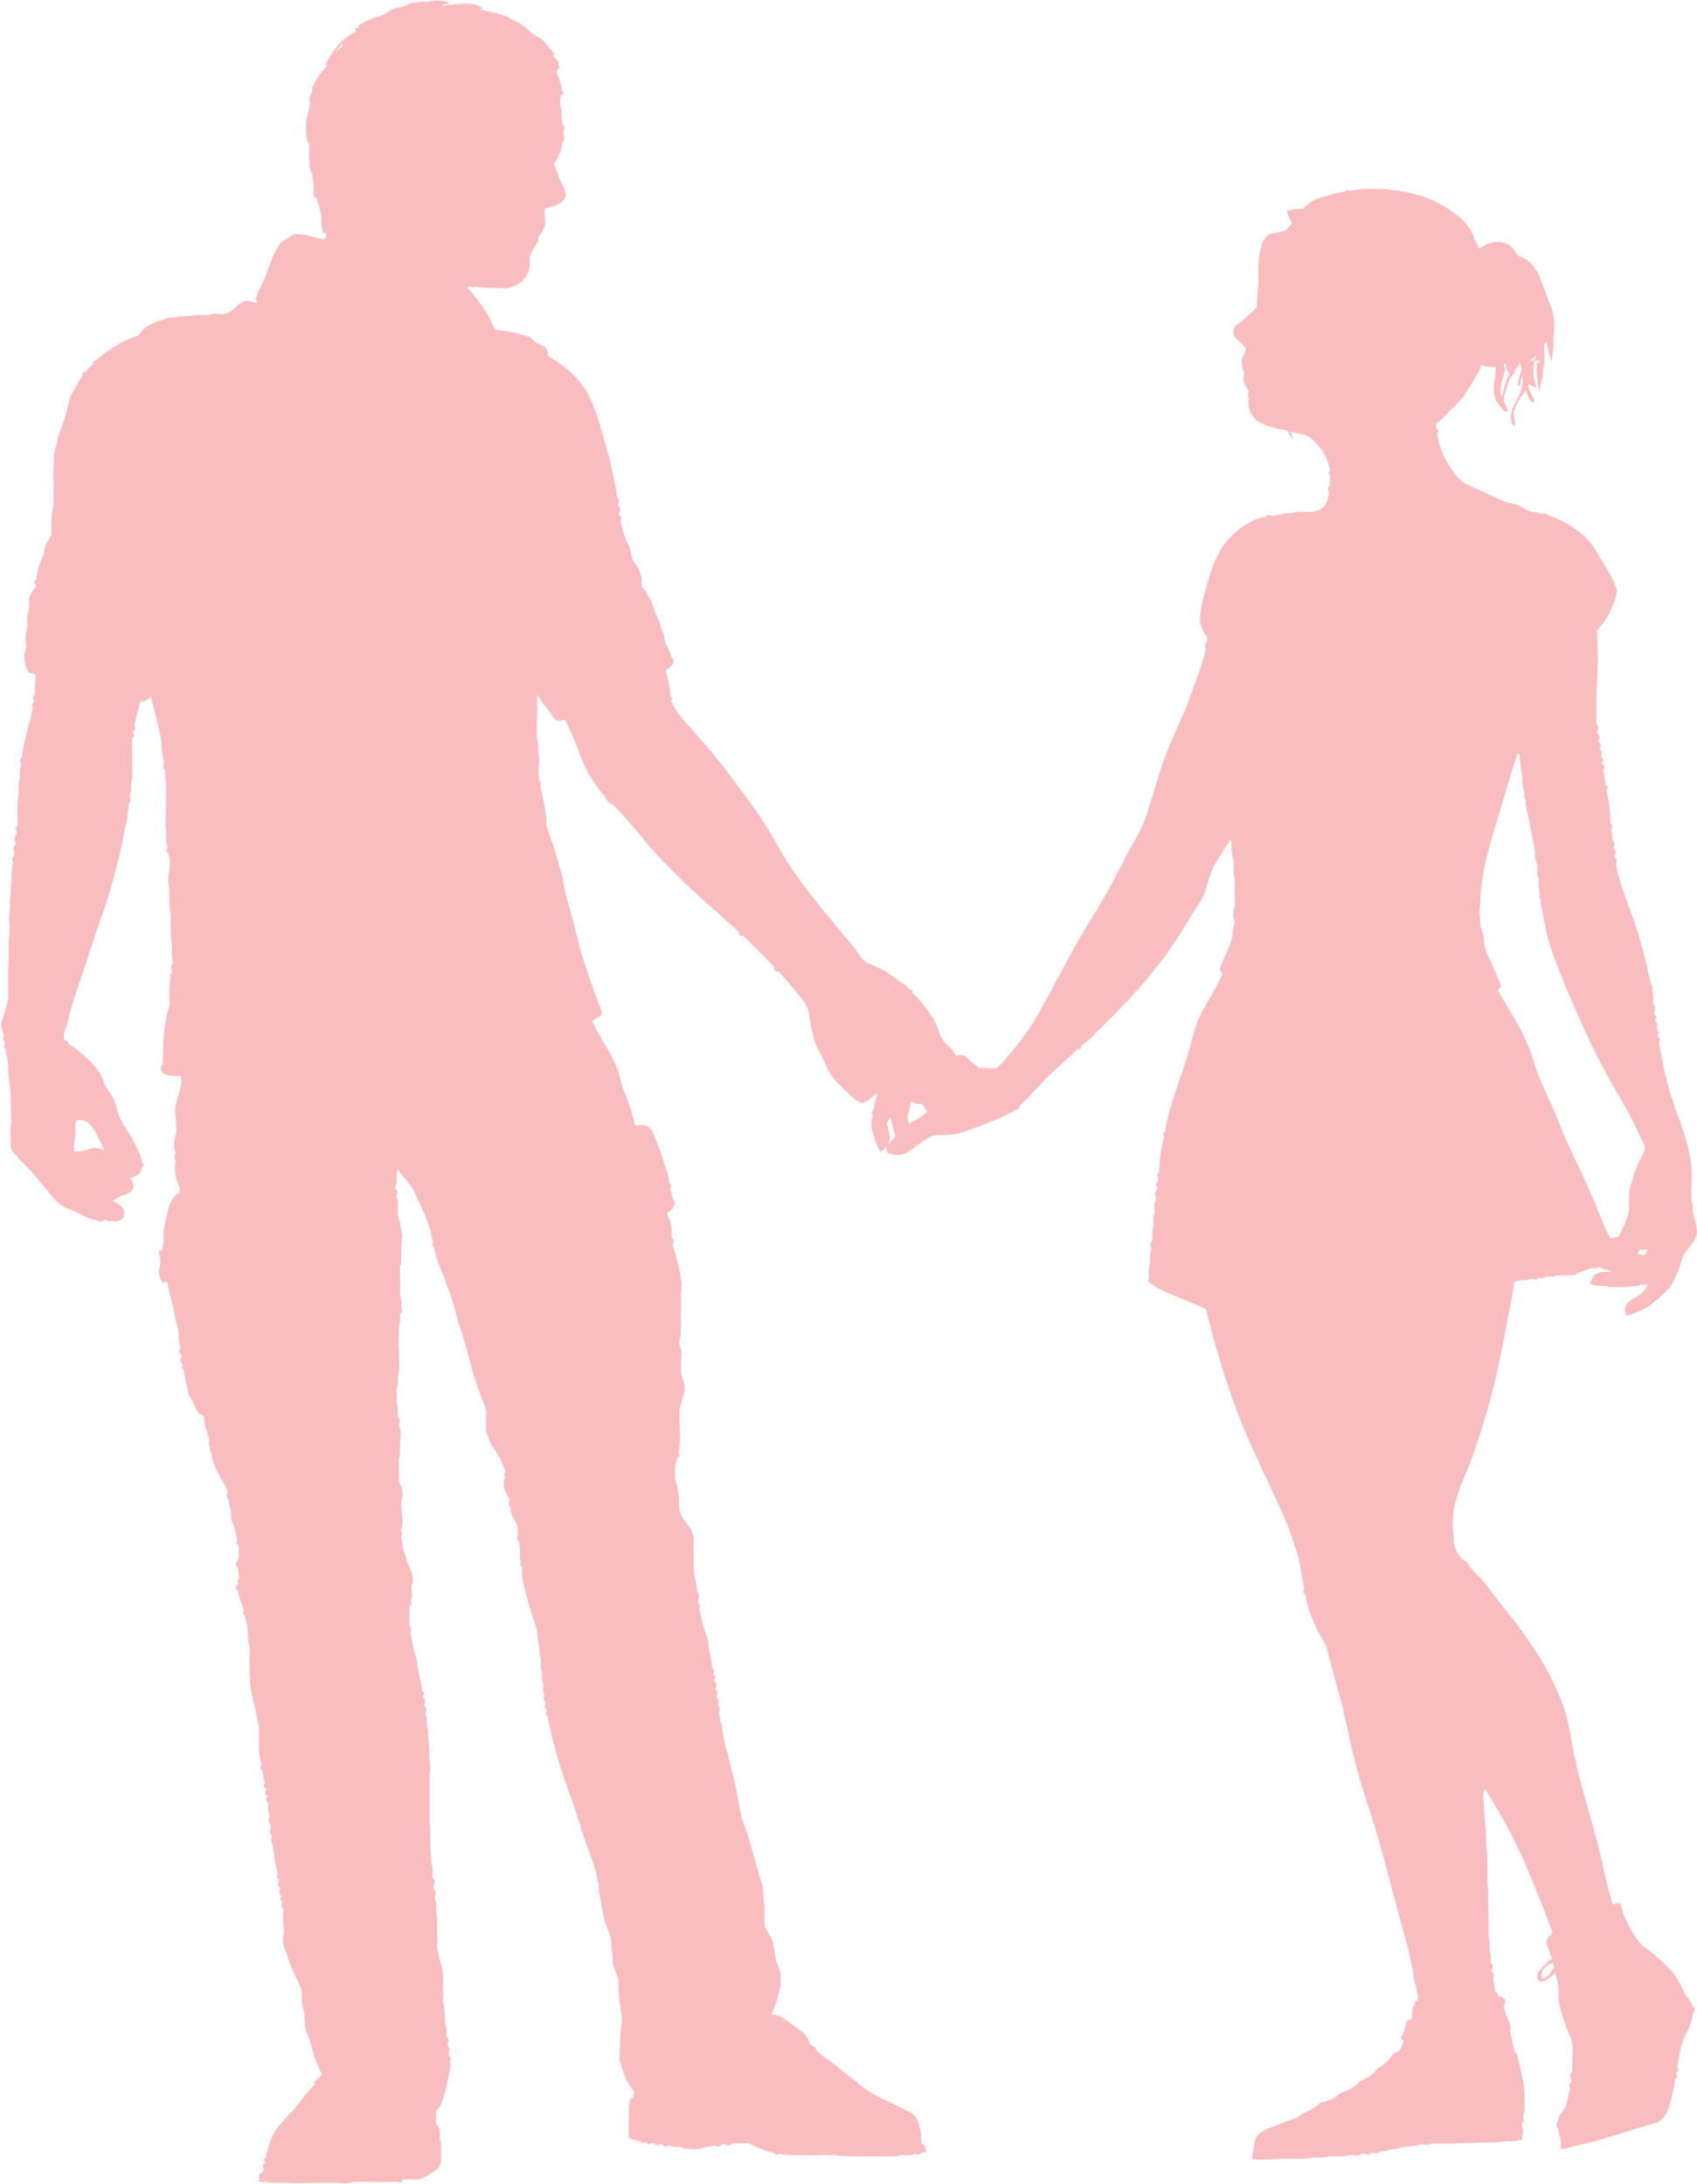 <?xml version="1.0" encoding="UTF-8" standalone="no"?><svg xmlns="http://www.w3.org/2000/svg" xmlns:xlink="http://www.w3.org/1999/xlink" fill="#f9bdc0" height="1882" preserveAspectRatio="xMidYMid meet" version="1" viewBox="114.0 5.7 1462.6 1882.0" width="1462.6" zoomAndPan="magnify"><g id="change1_1"><path d="m1573.1 1735.2c-0.57-4.59-4.97-7.37-6.89-11.33-4.12-8.5-8.36-17.25-15.38-23.76-6.74-6.36-13.58-12.73-21.39-17.77-6.75-7.35-11.32-16.35-15.45-25.35-1.91-3.57-2-7.75-3.81-11.33-2.19 0.27-4.35 0.54-6.47 1.08-0.52-3.38-1.73-6.58-2.68-9.82-2.08-6.74-3.13-13.74-5.11-20.49-0.24-3.07-0.79-6.12-1.96-8.96-0.91-5.89-2.76-11.58-4.16-17.35-5.73-20.52-11.49-41.05-16.88-61.67-0.24-3.09-0.78-6.16-1.99-9-3.17-16.27-4.98-32.98-11.33-48.43-7.06-17.49-15.95-34.28-26.86-49.68-11.1-16.7-24.4-31.74-36.22-47.9-4.94-6.49-10.96-12.01-16.31-18.13-0.77-2.78-2.91-4.75-5.6-5.59-4.63-4.54-7.39-10.63-7.89-17.09 0.37-3.93-0.39-7.8-0.65-11.69-0.34-4.5 0.74-8.94 0.7-13.42 1.97-9.67 4.9-19.15 8.94-28.14 8.01-18.22 13.7-37.32 19.56-56.29 7.77-26.32 13.2-53.26 18.1-80.24 1.9-10.68 4.28-21.3 5.57-32.07 4.4-2.89 9.91-0.91 14.6-2.88 0.4-0.09 1.18-0.26 1.57-0.35 1.06 1.34 4.65 1.26 4.59-0.83l1.45-0.22c0.96 1.43 4.58 1.32 4.49-0.75l0.78-0.06c2.96 0.27 6.08 0.44 8.88-0.83l0.29-0.03c4.11 0.22 8.23-0.13 12.35-0.14 1.48-0.07 3.14 0.13 4.43-0.84 4.25-2.55 9.09-3.66 13.61-5.56 1.79 0.99 4.44 0.37 5.96-0.94 3.29 1.6 6.76 2.81 10.3 3.77l-0.07 0.49c-4.28-0.03-8.88-0.18-12.75 1.9-3.08 1.67-3.19 5.6-5.12 8.2 4.7 2.9 10.38 1.72 15.6 2.24l-0.03 0.87c9.17 0.35 18.31-0.34 27.46-0.96l-0.05-0.91c0.29-0.04 0.87-0.12 1.16-0.17 1.95-0.03 3.92-0.09 5.9-0.16-0.8 1.32-1.57 2.66-2.28 4.04-3.82 6.57-12.84 7.21-16.57 13.89-2.16 2.64 0.19 5.9-0.68 8.86 6.17-0.23 11.26-3.86 16.82-6.04 4.37-1.96 7.8-5.41 11.39-8.48 4.64-4.28 9.79-8.3 12.8-13.98 3.62-7.43 6.51-15.18 8.88-23.08 3.89-6.59 10.63-11.94 11.87-19.88-0.11-6.34-2.67-12.34-3.61-18.57 0.07-2.99-0.05-6-1.06-8.82-0.13-2.65-0.14-5.29-0.31-7.92 0.78-10.66 0.92-21.62-1.34-32.11-3.8-20.9-13.96-39.9-18.83-60.51-3.56-11.86-5.05-24.18-7.84-36.21 1.34-1.07 1.28-4.62-0.78-4.61l-0.22-1.36c1.17-1.12 1.3-4.53-0.62-4.7l0.16-1.21-0.46-1.1c1.23-1.11 1.13-4.53-0.86-4.54l-0.24-1.42c1.31-1.08 1.38-4.59-0.63-4.71-0.07-0.61-0.2-1.83-0.27-2.45 1.03-1.71 1.43-5.65-0.73-6.38-0.01-0.45-0.02-1.35-0.02-1.8 0.3-4.96-0.68-9.86-1.1-14.77l-0.73-0.02c-0.8-4.5-2.01-8.91-3.18-13.32-0.19-3.07-0.82-6.1-2.01-8.93-1.82-7.95-4-15.82-6.47-23.59-5.91-19.81-15.29-38.58-18.77-59.09 1.17-1.16 1.16-4.61-0.8-4.72-0.07-0.59-0.2-1.79-0.27-2.39 1.31-1.32 1.42-5.19-0.78-5.4l-0.21-1.52c1.27-1.33 1.41-5.13-0.72-5.44 0.01-3.23-0.41-6.46-1.27-9.57 1.14-1.41 1.43-5.11-0.64-5.57-0.02-0.71-0.05-2.13-0.07-2.84-0.23-8.05-1.13-16.18-2.99-24.02-0.08-0.37-0.24-1.13-0.32-1.51 1.34-1.04 1.26-4.59-0.78-4.52-0.3-4.56-1.15-9.08-2.21-13.51 1.43-1.01 1.28-4.56-0.78-4.49l-0.24-1.48c1.4-1.03 1.31-4.66-0.78-4.56l-0.22-1.42c1.35-1.09 1.3-4.66-0.76-4.69l-0.2-1.37c1.28-1.37 1.38-5.19-0.81-5.49l-0.2-1.5c1.24-1.34 1.4-5.14-0.7-5.49-0.06-0.62-0.2-1.85-0.27-2.47 1.13-1.41 1.39-5.1-0.64-5.59 0.07-1.39 0.02-2.77-0.16-4.14 0.36-11.73-0.31-23.49 0.65-35.2 0.97-14.02 0.63-28.08-0.06-42.1 8.88-9.08 14.47-20.86 17.38-33.12-2.33-8.87-6.8-17.11-12-24.62-3.33-5.36-5.96-11.18-9.87-16.16-5.66-7.36-13.17-13.07-21.06-17.84-5.16-2.77-10.45-5.75-16.26-6.81-0.32-2.16-4.02-2.77-5.63-1.63-3.44-1.63-7.35-1.37-10.92-2.46-3.36-1.08-5.92-3.7-9.17-5.01-4.3-1.73-9.1-1.79-13.31-3.74-11.11-5.35-22.71-9.67-33.54-15.59-6.23-3.7-9.91-10.24-13.8-16.11-5.06-7.83-7.81-16.82-9.62-25.88 1.29-1.1 1.22-4.59-0.8-4.6-0.03-0.5-0.07-1.48-0.1-1.98 0.06-0.77 0.16-2.31 0.21-3.08 1.24-0.84 2.5-1.69 3.76-2.54 2.13-2 4.6-3.77 6.08-6.35 6.73-6.27 13.96-12.61 17.97-21.06 2.74-3.02 4.22-6.87 6.41-10.26 1.62-3.15 4.37-5.97 4.27-9.75 3.05 0.97 6.25 1.91 9.51 1.45 0.74 0.09 2.24 0.27 2.99 0.37 0.76 8.5-3.2 17.08-0.64 25.4 0.68 4.3 3.98 7.63 6.58 10.95 1.04 1.37 3.39 3.34 4.74 1.22-0.6-3.36-3.34-6.08-3.27-9.61 0-6.5 3.18-12.41 5.25-18.37 1.91-2.41 4.62-4.94 3.92-8.34 0.38 0.35 1.13 1.06 1.5 1.42l-0.09-1.09c1.38-1.76 2.08-3.88 2.65-6.01 0.62 2.42 1.71 4.79 1.71 7.33-1.53 4.51-3.17 9.06-3.05 13.9 0.39-0.47 1.19-1.4 1.58-1.87 0.21 0.47 0.62 1.41 0.82 1.89-0.19-3.12 0.1-6.24 1.02-9.23 1.56 3.63 0.19 7.65-0.4 11.36-1.08 6.23-5.79 10.92-7.6 16.88-1.48 3.69-1.64 7.78-0.96 11.67 0.18 1.73 1.7 2.66 3.02 3.54-0.26-3.91-0.4-7.85-1.26-11.68 1.95-7.28 6.18-13.69 10.81-19.53 1.37 3.98 1.89 9.17 6.4 10.88 0.25-0.78 0.51-1.54 0.79-2.31-2.16-3.33-3.66-7.02-5.05-10.72l-0.79 0.78c0.54-1.35 1.05-2.71 1.53-4.09 1.72 1.51 3.54 2.95 5.7 3.81-0.21-2.09-0.37-4.2-0.95-6.22-2.11-5.39-1.03-11.32-0.43-16.91-0.35-0.42-1.05-1.28-1.41-1.71-0.37 0.8-1.12 2.39-1.49 3.19-0.02-1.43 0.13-2.85 0.29-4.26 0.53 0.13 1.59 0.4 2.11 0.54 0.15-0.53 0.45-1.59 0.59-2.12l1.68-0.13-0.69 1.48c-0.36 0.6-1.07 1.8-1.42 2.4 1.49 0 2.99-0.02 4.52-0.03 0.05 0.55 0.16 1.65 0.21 2.21-0.55-0.28-1.65-0.82-2.2-1.09-0.41 5.59-0.23 11.24 0.71 16.78-0.23 2.88 0.5 5.7 1.22 8.48 1.1-6.17 3.69-12.23 3.15-18.58 1.8-5.92 1.33-12.16 1.42-18.25-0.07-1.37-0.17-2.73-0.28-4.08 0.71-0.63 1.44-1.26 2.19-1.89 0.68 6.13 2.16 12.14 4.54 17.84-0.15-6.57 2.04-13 1.2-19.58 1.04-7.78 1.35-15.87-0.57-23.54-0.42-2.34-1.31-4.57-2.16-6.77-4.36-9.49-6.57-19.84-11.58-29.06l-0.44 0.14c-3.07-6.07-8.55-11.08-15.28-12.59-1.44-2.16-3.01-4.22-4.48-6.35-4.07-5.02-10.94-7.03-17.15-5.47l-0.54 0.36c-2.98 0.14-5.93 1.03-8.17 3.04-1.13 0.4-2.08 1.17-2.95 1.93-0.38-0.2-1.15-0.62-1.53-0.83-0.18-2.61-1.62-4.93-2.97-7.09-3.12-10.09-10.67-18.54-19.55-24.05-8.36-6.3-18.01-10.84-27.97-13.98-7.69-2.25-15.57-3.85-23.55-4.56-3.33-0.17-6.57-1.51-9.92-0.99-4.65 0.26-9.31-0.09-13.94-0.22-3.73 0.65-7.52 0.98-11.23 1.72l-0.93 0.3c-1.11-1.2-4.47-1.17-4.57 0.74l-1.12-0.04c-6.77 1.11-13.35 3.1-19.96 4.88-5.85 1.9-10.99 5.29-15.09 9.87-4.59-0.34-9.13 0.48-13.58 1.46l-0.63-0.25c1 3.85 2.25 7.7 4.67 10.93-1.13 1.99-2.99 3.44-4.33 5.29-4.68 3.33-10.66 2.38-15.7 4.71l-0.01 1.26v-1.139c-1.96 1.87-4.1 3.71-5.19 6.25-4.1 10.07-3.83 21.13-3.71 31.79 0.22 8.1-1.82 16.08-1.35 24.19-4.7 5.68-11.03 9.77-16.01 15.09-1.66-0.41-2.35 0.2-2.06 1.85l-0.78 0.11c-1.04 2.5-2.42 5.36-0.74 7.94 2.7 4.08 7.45 6.4 9.93 10.69 0.4 4.16-3.72 6.98-3.5 11.06-0.09 3.56 1.06 6.96 2.33 10.24-0.48 2.79-1.28 5.77-0.13 8.52 1.06 2.61 2.72 4.92 4.13 7.36-1.28 1.52-1.22 4.13-0.02 5.69-2.14 8.35 2.51 17.74 10.24 21.44 7.22 3.48 15.15 5.22 23.02 6.53 1.36 2.92 3.12 5.63 5.04 8.22-0.5-1.72-0.98-3.44-1.44-5.16-0.56-0.66-1.11-1.32-1.63-1.98 4.24 0.54 8.35 1.84 12.62 2.3 5.86 2.5 10.2 7.47 14.15 12.31 4.36 5.36 6.19 12.13 8.16 18.62-1.38 1.12-1.39 3.67-0.02 4.82-0.71 2.77-0.35 5.68-0.4 8.52-2.18 0.29-2.08 4.07-0.69 5.35-0.84 5.64-2.02 12.44-7.97 14.91-7.45 4.42-16.4 0.26-24.14 3.33-3.29 0.11-6.71-0.21-9.78 1.16-2.61 0.24-5.19 0.74-7.72 1.32-1.05-1.41-4.59-1.39-4.6 0.69-2.86 0.12-5.66 0.87-8.32 1.9-14.38 6.09-26.74 17.21-33.48 31.38-5.59 10.36-8.19 21.92-11.31 33.16-1.99 5.03-2.61 10.47-3.23 15.8-2.15 7.63 0.67 15.49 5.63 21.36-0.18 1.52-0.3 3.06-0.36 4.61-2.18 0.27-2.05 4.06-0.8 5.43-3.03 12.55-7.68 24.63-11.88 36.82-2.92 7.09-5.18 14.44-8.45 21.38-4.15 9.22-8.29 18.45-12.13 27.81-8.37 20.2-13.17 41.63-20.57 62.18-2.15 5.97-5.26 11.52-8.37 17.03-9.77 16.83-17.72 34.65-27.73 51.35-5.02 9.13-11.08 17.63-16.09 26.76-14.54 23.63-26.11 48.93-40.24 72.8-9.6 16.56-21.54 31.72-34.81 45.48-4.52 0.14-9-0.52-13.5-0.33-0.63-0.09-1.89-0.27-2.51-0.36-3.28-2.68-6.54-5.4-9.45-8.47-2.46-2.6-6.47-3.37-9.6-1.54-2.23-6.25-8.77-9.26-12.12-14.74-2.6-4.76-3.72-10.14-6.15-14.96-5.37-8.98-11.55-17.8-19.46-24.62 0.95-1.43-1.22-3.69-2.67-2.86-2.11-4.24-7.08-5.86-10.57-8.74-6.91-5.46-14.5-10.16-22.85-13.06-5.59-1.94-9.06-7.05-12.19-11.75-4.34-6.85-10.52-12.23-15.32-18.74-14.88-17.91-29.7-35.95-42.57-55.38-6.94-10.6-12.72-21.89-19.51-32.57-8.1-13.31-17.62-25.66-26.89-38.16-10.8-15-22.62-29.25-34.98-43-7.44-8.82-16.58-16.84-20.27-28.12 1.25-1.43 1.05-2.36-0.61-2.81-0.2-7.8-2.3-15.43-4.13-22.98 1.97-1.28 3.89-2.68 5.41-4.49 1.55-1.14 1.77-5.65-0.27-6.4-0.97-4.32-3.31-8.12-5.33-11.99-1.14-3.14-0.38-6.75-2.23-9.67-2.4-4.1-2.29-9.13-4.89-13.14-3.17-5.36-3.17-12.1-7.1-17.07-2.06-2.72-2.92-6.38-5.92-8.31-0.16-0.5-0.49-1.5-0.65-2 0.07-3.22 0.84-6.7-0.88-9.65-0.66-3.31-2.14-6.45-4.37-8.98-4.29-4.64-3.17-11.56-6.2-16.84-3.55-6.14-4.87-13.14-6.75-19.88 1.26-1.12 1.22-4.6-0.78-4.67-0.07-0.59-0.21-1.77-0.28-2.37 1.26-1.37 1.45-5.16-0.69-5.55-0.07-0.59-0.22-1.79-0.29-2.39 1.3-1.07 1.3-4.57-0.72-4.62 0-1.73-0.19-3.44-0.48-5.13-3.11-19-8.22-37.61-13.71-56.04-2.9-11.12-7.12-21.89-12.56-32-4.47-6.15-8.9-12.51-15.13-17.02-5.26-5.19-11.62-8.91-17.76-12.9-0.14-2.01 0.09-4.29-1.34-5.91-2.81-3.25-7.38-3.95-10.68-6.55-1.45-1.19-2.32-3.23-4.27-3.67-4.67-1.09-9.08-3.08-13.83-3.79-5.17-0.87-10.31-1.86-15.49-2.56-2.04-4.33-3.92-8.75-6.37-12.88-4.68-8.57-11.28-15.86-17.46-23.35 0.58-0.25 1.74-0.74 2.32-0.99 1.17 1.23 3.52 1.25 4.78 0.14l0.92 0.38c5.99 1.11 12.16 0.58 18.22 1.09 3.8-0.24 7.97 0.84 11.49-0.98 7.89-1.89 14.28-8.58 15.77-16.56 1.16-4.43-0.73-9.38 1.82-13.46 1.9-4.42 6.5-7.78 5.92-13.03 2.22-2.54 3.97-5.47 5.02-8.69 2.35-5.03-0.76-10.46 0.71-15.7 5.33-2.11 11.73-2.47 15.67-7.17 3.14-2.99 2.2-7.77 0.35-11.19-3.46-6.45-5.52-13.5-8.44-20.19 4-5.69 7.07-12.37 7.51-19.37 2.09-0.41 1.94-4.13 0.74-5.51v-3.37c1.26-1.35 1.35-5.1-0.78-5.44-0.01-2.03-0.51-4.02-0.88-6 0.03-3.42 0.03-6.86-0.66-10.22l-0.15 1.11c-0.08-1.96-0.33-3.9-0.61-5.83 0.49-1.64 0.82-3.32 0.99-5.02 0.72 0.03 1.44 0.06 2.17 0.08-1.92-6.34-3.04-12.95-5.74-19.03 0.23-1.08 0.55-2.13 0.85-3.2 0.49-0.27 1.46-0.82 1.94-1.09-0.63-0.97-1.25-1.94-1.86-2.91 2.43-1.57-0.38-3.04-1.46-4.39-0.88-0.92-1.75-1.83-2.55-2.79 0.29-0.57 0.87-1.69 1.16-2.25-1.52-1.61-3.1-3.18-4.77-4.63-1.43-2.35-3.58-4.2-5.12-6.5-1.59-1.67-3.44-3.16-5.78-3.56-1.61-1.55-3.61-2.66-5.45-3.9-3.66-4.57-8.96-7.52-14.1-10.09-0.61-0.25-1.84-0.74-2.45-0.99-1.79-1.8-4.13-2.74-6.65-2.81-0.06-0.22-0.17-0.64-0.23-0.86-4.33-0.67-8.47-2.29-12.79-2.93-2.59-0.86-5.28-1.31-7.93-1.89 0.94-0.1 2.83-0.29 3.77-0.38-6-4.9-14.11-4.67-21.41-4.78 3.94 0.85 7.9 1.59 11.9 2.1-2.07 0-4.16-0.11-6.17-0.6-5.47-1.6-11.21-0.41-16.73 0.23l1.17 0.5c-1.34-0.14-2.67-0.27-3.99-0.39l-1.56 0.31c2.15-0.97 4.46-1.48 6.81-1.76l0.06-1.27-1.35 0.04c-4.55-1.94-9.63-1.76-14.4-0.84-0.66 0.2-1.99 0.58-2.65 0.77-4.28-1.06-8.69 0.34-13 0.62-1.64 0.23-3.2 0.8-4.49 1.84l-0.02 0.03c-2.2 0.82-4.28 2.09-6.68 2.17-4.71 0.14-8.73 2.98-12.41 5.63-1.67 0.69-3.33 1.42-5.02 2.05-6.71 1.21-12.51 4.99-18.41 8.16 0.47 0.26 1.43 0.8 1.9 1.06-1.16 0.53-2.4 0.75-3.71 0.67 0.07 1.07 0.16 2.14 0.25 3.21-1.69 0.83-3.29 1.81-4.9 2.76-2.3 1.52-4.5 3.17-6.6 4.92-6.34 6.07-10.83 13.63-15.08 21.23 0.63-0.11 1.89-0.31 2.52-0.42-0.82 0.9-1.64 1.8-2.45 2.7l0.04 0.16c-4.79 5.05-8.32 11.1-11.44 17.28 0.24 1.01 0.49 2.02 0.74 3.03l-0.73 1.19c-1.98 2.59-3 5.84-1.33 8.86-0.6 2.69-1.19 5.39-1.77 8.09-2.65 7.97-1.87 16.45-0.94 24.63 0.43 0.34 1.3 1.04 1.73 1.38 0.36 6.37-0.06 12.75 0.27 19.12 0.07 2.62 0.98 5.15 2.42 7.33 0.22 4.06 1.33 8.04 1.43 12.13-0.81 3.02-0.56 6.2 1.02 8.94l0.82-1.2 0.46 0.52c0.37 2.75 1.1 5.48 2.51 7.9 0.24 2 0.68 3.97 1.19 5.93 0.97 3.65 0.04 7.5 0.91 11.18 0.51 2.35 0.89 4.74 1.1 7.15 0.15-0.42 0.44-1.27 0.58-1.69 0.46 0.19 1.37 0.56 1.82 0.75 0.1 0.6 0.29 1.8 0.39 2.4l-0.09 1.09c-1.43-0.18-2.15 0.5-2.18 2.04-4.05-1.53-8.33-2.35-12.53-3.31-4.34-1.74-9.25-1.74-13.86-1.43-4.21 3.87-10.78 5.15-13.07 10.89-7.1 10.68-8.81 23.77-15.24 34.77-1.08 2.19-2.6 4.42-2.34 6.99-1.85 0.72-1.54 4.22-0.54 5.71l-0.83 0.6c-3.5-0.77-7.15-2.69-10.73-1.13-5.81 2.49-9.11 8.9-15.38 10.6-4.6 0.54-9.47-0.91-13.87 0.89-0.27 0.03-0.81 0.07-1.08 0.09-5.1 0.03-10.24-0.27-15.29 0.62h0.98c-1.33 0.11-2.64 0.26-3.94 0.47-3.25-0.28-6.59-0.31-9.66 0.93l-0.34 0.04c-3.69-0.07-7.54 0.15-10.82 2.04-7.98 2.33-16.71 5.78-20.93 13.48-13.35 4.2-25.52 11.72-36.07 20.83l-0.2 0.76c-1.5-0.82-3.63 1.51-2.8 2.96-2.65 1.67-4.58 4.29-6.29 6.88-1.63-1-4 1.56-2.74 3.07-3.41 4.15-5.46 9.29-8.41 13.79-3.32 4.89-3.9 10.91-5.51 16.46-2.01 9.05-6.23 17.42-8.28 26.46-0.68 2.92-1.61 5.78-2.13 8.73-1.12 3.34-0.56 6.89-0.78 10.33-0.29 5.55-0.78 11.13 0.03 16.66-0.31 6.95 0.1 13.91-0.27 20.86-2.51 7.63-1.84 15.95-1.8 23.9-1.27 2.92-3.01 5.59-4.53 8.38-2.05 3.57-1.45 7.97-3.33 11.62-3.13 5.85-4.5 12.45-5.35 18.97-1.94-0.08-1.97 4.23-0.09 4.3 0.05 3.89-4.64 5.66-4.97 9.61-1.55 2.31-0.75 5.17-0.9 7.77 0.25 5.48-3.17 10.73-1.26 16.21-0.07 2.09-0.66 4.11-1.1 6.16-1.68 4.79 0.17 10.1-0.47 15.12-0.33 1.43-0.74 2.86-1.05 4.32-1.35 5.01 0.87 10 2.28 14.74 0.71 2.38 3.7 2.25 5.67 2.68l-0.99 0.01c0.69 0.22 2.07 0.66 2.75 0.87-0.43 5.12-1.25 10.23-0.79 15.38-0.01 0.45-0.04 1.34-0.06 1.79-2.13 0.37-1.95 4.15-0.66 5.48l-0.24 1.48c-2.06 0-2.1 3.5-0.8 4.6-1.38 3.94-1.56 8.19-2.98 12.13-1.81 4.99-2.54 10.28-3.88 15.4-0.81 4.97-2.58 9.82-2.44 14.92-2.14 0.36-1.93 4.1-0.71 5.48-0.09 0.45-0.27 1.35-0.35 1.8-1.12 2.84-1.1 5.93-0.9 8.93-0.02 0.26-0.07 0.79-0.09 1.05-1.4 4.17-0.97 8.63-0.93 12.95-0.02 0.28-0.08 0.84-0.1 1.12-1.11 8.47-1.16 17.14-0.85 25.7-0.01 0.46-0.04 1.38-0.05 1.85-2.13 0.39-1.87 4.2-0.69 5.62-0.08 0.63-0.24 1.89-0.32 2.52-2.24 0.74-1.82 4.73-0.67 6.43-0.07 0.63-0.2 1.88-0.27 2.51-2.14 0.4-2 4.17-0.7 5.53-0.08 0.87-0.24 2.62-0.32 3.49-2.09 0.41-1.96 4.12-0.75 5.53-0.11 0.41-0.31 1.23-0.41 1.64-1.46 5.27-0.59 10.82-1.26 16.21-0.87 6.41-0.51 12.89-1.23 19.32-0.05 6.19-1.23 12.41-0.1 18.57-0.12 2.7-0.23 5.4-0.3 8.11-0.47 2.05-0.61 4.16-0.54 6.27 0.24 9.02-0.42 18.02-0.57 27.04-0.13 6.04 0.3 12.09 0.07 18.14-0.65 7.04-2.95 13.72-5.13 20.4-1.94 4.22-0.37 8.91 1.16 12.99l0.23 0.67c-1.13 1.1-1.15 4.4 0.76 4.55l-0.19 1.31 0.48 1.07c-1.1 1.14-1.18 4.52 0.75 4.68 0.19 4.67 1.39 9.24 1.96 13.88-0.32 9.16 1.95 18.19 2 27.35 0.33 6.58 0.5 13.17 0.35 19.76l0.66 0.1-0.02 0.68c-1.95 5.23-0.76 10.95-0.9 16.41 0.23 3.17-0.7 6.86 1.64 9.48 4.66 6.43 10.19 12.23 16.17 17.46 4.92 5.74 9.36 11.9 14.42 17.54 4.77 5.54 9.48 11.76 16.49 14.55 4.18 1.81 8.44 3.44 12.49 5.54 4.08 2 8.19 4.58 12.91 4.48 0.89 1.88 5.56 1.91 6.4-0.05 0.62-0.03 1.88-0.08 2.51-0.11-0.21 1.8 2.88 1.98 3.66 0.69 4.55 2.12 12.14-0.71 11.07-6.6 0.37-5.64-5.65-8.36-9.93-10.38 3.05-2.13 6.32-3.94 9.88-5.08 2.76-1.2 6.29-2 7.56-5.07 1.18-2.05 0.45-4.43-0.39-6.44-0.68-1-1.44-1.93-2.11-2.91 0.6-0.21 1.8-0.63 2.39-0.84 3.8-1.1 7.85-4.2 7.75-8.49 1.84-0.1 1.8-4.46-0.04-4.55 0.07-2.35-0.83-4.56-1.62-6.71-3.31-7.98-7.28-15.68-12.19-22.79-4.05-5.9-6.87-12.53-8.39-19.51-1.05-5.53-4.63-9.98-7.69-14.52-2.53-3.52-3.09-7.96-5.17-11.7-2.85-5.21-6.87-9.68-11.3-13.59-5.23-4.91-10.58-9.92-17.02-13.19 0.67-1.45-1.44-3.7-2.89-2.87-2.43-4.91 1.1-9.7 2.07-14.5 3.68-15.06 8.41-29.82 13.73-44.37 6.35-19.87 12.93-39.65 19.83-59.33 6.9-21.5 12.57-43.41 16.48-65.66 1.48-3.77 1.98-7.81 2.09-11.83 0.6-2.94 1.08-5.93 0.94-8.93 2.07-0.45 1.8-4.15 0.71-5.57 0.09-0.37 0.27-1.1 0.35-1.47 1.14-2.96 0.96-6.15 0.85-9.25 0.03-0.25 0.08-0.75 0.11-1 1.17-2.61 0.98-5.49 0.97-8.27-0.11-9.54 0.1-19.09-0.13-28.64 0.02-0.44 0.06-1.34 0.08-1.78 2.02-0.04 2.04-3.58 0.72-4.63l0.22-1.39c2.06 0.02 2.13-3.5 0.8-4.55 1.92-6.95 3.32-14.04 5.38-20.96 3.69 0.39 6.6-1.72 9.08-4.16 2.95 12.84 6.87 25.47 9.04 38.49-0.16 5.7 0.64 11.43 2.05 16.95 0.08 0.43 0.24 1.28 0.32 1.71-1.32 1.34-1.49 5.15 0.71 5.49 0.03 0.43 0.09 1.28 0.12 1.71 0.01 5.21 1.09 10.36 0.85 15.58-0.33 6.55 0.13 13.11-0.32 19.65-0.13 4.9-0.74 9.88 0.27 14.73 0.03 0.29 0.08 0.87 0.11 1.16-0.19 4.37-0.35 8.84 0.8 13.11 0.1 0.37 0.29 1.11 0.38 1.48-1.35 1.05-1.21 4.52 0.82 4.55 0.05 2.02 0.62 3.96 1.06 5.93-0.05 2.97-0.14 5.95-0.11 8.94l-0.14 0.9 0.02-0.9c-1.15 4.38-1.26 8.95-0.56 13.41 1.28 8.09-0.6 16.43 1.62 24.41l0.03 0.38c-0.33 8.14-0.22 16.31 0.89 24.4 0.03 0.34 0.08 1.03 0.11 1.37-0.11 4.95-0.32 9.97 0.76 14.85 0.04 0.49 0.1 1.49 0.13 1.99-2.11 0.81-1.75 4.69-0.61 6.38l-0.21 1.55c-1.83-0.3-2.25 2.8-0.88 3.64l-0.36 0.93c-1.62 7.72-0.94 15.72-0.73 23.55l-0.03 0.16c-1.87 4.05-2.61 8.5-3.12 12.91-0.4 1.45-0.81 2.93-0.99 4.45-1.09 8.52-1.89 17.15-1.55 25.75-0.27 2.54-0.31 5.11-0.38 7.69-1.86 0.51-2.28 4.87-0.37 5.48 0.25 0.51 0.74 1.53 0.98 2.05 4.72 2.19 10.01 2.16 15.1 2.05 0.1 2.12 0.23 4.26 0.41 6.4-0.84 5.84-3.08 11.36-4.37 17.11-0.81 2.08-1.18 4.31-0.97 6.55 0.38 5.73 0.93 11.46 1.13 17.21-0.31 1.8-0.82 3.56-1.09 5.39-1.3 3.78-1.46 8.01-0.12 11.81 0.15 0.45 0.46 1.35 0.61 1.79-1.2 1.85-1.3 4.73 0.06 6.54-1.95 8.25 0.01 17.01 3.97 24.37-1.17 1.21-1.31 2.51-0.4 3.9-1.79 0.18-3.51 1.02-4.51 2.56-2.28 3.22-4.75 6.51-5.39 10.52-0.96 5.45-3.34 10.63-3.37 16.24l-0.03-0.88c-0.9 4.19-0.86 8.5-0.68 12.76-0.41 2.7-0.86 5.41-1.3 8.11-0.77-0.02-2.32-0.08-3.09-0.1 0.77 4.44 1.92 8.88 1.18 13.42-1.22 3.14-1.48 6.79 0.05 9.89 0.35 1.62 0.82 3.46 2.4 4.35 1.28-0.14 2.52-0.52 3.77-0.85 1.28 9.88 5.27 19.15 6.36 29.06 0.77 5.01 2.51 9.8 3.59 14.75-0.16 3.9-0.17 7.89 1.02 11.67 0.08 0.42 0.25 1.28 0.33 1.71-1.28 1.38-1.36 5.11 0.76 5.57 0.07 0.61 0.2 1.81 0.27 2.42-1.29 1.35-1.41 5.11 0.71 5.55 0.04 0.56 0.13 1.68 0.17 2.24-1.16 1.44-0.89 2.36 0.82 2.77 0.56 5.83 2.69 11.39 3.43 17.21 0.5 5.61 4.68 9.77 6.58 14.89 1.35 2.51 2.28 6.11 5.35 6.98 0.6 0.36 1.79 1.08 2.39 1.43 0.06 3.03 0.09 6.15 1.28 9.02 0.92 3.69 2.32 7.28 3.02 11.05-0.32 4.12 0.58 8.2 1.85 12.12 1.73 12.07 9.53 21.85 14.31 32.75-0.93 1.74-1.44 5.6 0.74 6.41-0.06 3.73 1.26 7.28 2.1 10.87-0.09 3.39-0.44 7.13 1.68 10.06 1.63 4.73 2.58 9.64 3.64 14.53-1.42 0.69-1.28 3.96 0.63 3.67 0.9 4.56 1.06 9.12-0.14 13.66-2.1 0.65-1.99 5.41 0.04 6.13 0.23 3.25 1.03 6.43 1.18 9.7-1.82-0.29-2.11 2.78-0.84 3.65l-0.42 1.44c-1.98 0.42-1.92 4.93 0.09 5.3 0.66 5.76 3.3 11.05 5.19 16.49-1.2 1.11-1.01 4.52 0.96 4.53 0.11 3.09 1.39 5.97 2 8.98 0.62 5.99 0.01 12.28 1.95 18.04 0.03 0.18 0.07 0.54 0.1 0.71-0.65 11.61-0.24 23.3 0.75 34.87 0.68 7.03 3.32 13.7 4.43 20.66 0.62 4.3 1.58 8.54 2.68 12.75 0.48 10.24-1.18 20.78 2.03 30.72 0.08 0.43 0.24 1.3 0.33 1.73-1.3 1.38-1.43 5.14 0.74 5.6 0.21 3.57 1.26 7.02 2.18 10.47-1.42 1-1.24 4.56 0.84 4.48l0.23 1.44c-1.38 1.06-1.34 4.63 0.74 4.74l0.22 1.32c-1.33 1.04-1.31 4.58 0.72 4.65 0.02 0.4 0.06 1.2 0.08 1.59-0.27 3.03-0.34 6.17 0.8 9.07 0.09 0.44 0.27 1.32 0.36 1.75-1.03 1.71-1.44 5.53 0.62 6.43 0.1 0.9 0.28 2.68 0.37 3.57-1.06 1.42-1.37 5.01 0.62 5.59l-0.18 1.29 0.47 1.07c-0.94 1.42-1.22 5.01 0.73 5.51-0.19 2.69 0.49 5.38 1.05 8.02 0.16 3.96 0.67 7.94 2.13 11.67 0.32 2.24 0.67 4.5 1.29 6.72-1.4 0.74-1.23 3.95 0.66 3.75 0.08 0.57 0.24 1.72 0.31 2.29-1.32 1.06-1.35 4.62 0.69 4.73 0.07 0.57 0.21 1.72 0.28 2.29-1.36 1.04-1.3 4.64 0.79 4.61l0.18 1.36c-1.24 0.76-1.13 3.81 0.66 3.67l-0.25 1.28 0.54 1.05c-1.21 0.83-1 3.89 0.8 3.7 0.03 0.46 0.08 1.38 0.11 1.84-0.37 5.83-0.71 11.77 0.64 17.52v0.61c-0.89 4.45-1.74 9.27-0.09 13.67 1.69 4.52 3.34 9.07 4.87 13.66 2.63 8.82 8.38 16.38 10.57 25.38-0.37 4.3-0.35 8.7 0.74 12.92 0.31 1.62 0.84 3.21 1.23 4.84 0.64 5.39-0.05 11.04 1.74 16.23 1.31 3.2 2.86 6.33 3.76 9.7 2.13 9.37 5.37 18.55 9.81 27.09-2.16 2.53-4.66 4.74-7.23 6.88 0.34 0.33 1.03 0.99 1.37 1.32-5.83 5.98-11.01 12.54-15.97 19.25-2.71 3.84-6.69 6.54-9.52 10.29-2.38 3.33-5.51 6.03-7.84 9.41-3.7 4.59-5.45 10.31-7.05 15.9-0.8 2.9-2.05 5.75-2.12 8.82-1.85-0.23-2.14 2.89-0.78 3.74l-0.2 1.34c-2.04 0.03-2.06 3.53-0.71 4.61-0.21 0.69-0.62 2.06-0.83 2.74-1.02 0.54-2.08 1.07-3.02 1.79-0.44 2.12-0.45 4.31-0.6 6.5 2.68 0.01 5.36 0.03 8.05 0.04l0.09 0.73c5.93-0.11 11.87-0.19 17.79 0.15 13.66 0.84 27.32-0.59 40.98 0.02 4.49 0.06 9.18 0.94 13.5-0.73 1.04-0.09 2.09-0.2 3.13-0.34 10.59 0.21 21.21 0.49 31.79 0.02 1.27 0.18 2.53 0.1 3.77-0.24 1.02 1.35 4.78 1.22 4.42-0.93 0.43-0.27 1.28-0.79 1.71-1.06 4.99 0.2 10.16 1.17 15.04-0.27 5.51-3.02 11.25-5.88 15.63-10.49 0-0.32 0.01-0.94 0.01-1.25 1.98-2.77 0.89-6.38 1.15-9.52-0.29-4.16 0.8-8.6-1.06-12.48-0.07-4.65 1.26-10.62-3.4-13.55 0.35-3.72 0.57-7.47-0.08-11.15 1.46-1.33 3.02-2.64 3.88-4.44 4.15-8.62 5.57-18.18 7.63-27.43 0.64-3.33 1.87-6.84 0.57-10.15 1.02-1.46 1.28-5.03-0.69-5.54l0.19-1.34-0.47-1.14c0.95-1.48 1.16-4.93-0.7-5.54l0.19-1.32-0.47-1.11c0.97-1.49 1.2-5.05-0.75-5.57-0.02-0.72-0.05-2.15-0.07-2.87 0.18-2.98 0.09-6.01-1.09-8.77l-0.04-0.32c-0.26-6.26-0.37-12.69-1.94-18.77-0.03-0.25-0.1-0.73-0.13-0.97 0.44-4.03 0.55-8.09-0.08-12.08 0.23-1.86 0.27-3.71 0.32-5.54 0.84-10.18-4.77-19.4-5.15-29.48 0.31-3.15 0.31-6.31 0.14-9.45-0.41-6.73 0.59-13.56-0.94-20.2-0.03-0.32-0.09-0.96-0.13-1.29 0.25-3.08 0.34-6.24-0.87-9.12-0.08-0.4-0.25-1.18-0.33-1.57 1.01-1.75 1.42-5.59-0.66-6.44-0.09-0.92-0.28-2.75-0.37-3.67 1.04-1.72 1.5-5.61-0.66-6.36-0.02-0.74-0.06-2.23-0.08-2.97 0.23-3.32 0.14-6.69-1.07-9.81-0.03-0.23-0.08-0.7-0.1-0.94 0.09-5.57-0.99-11.08-0.78-16.65-0.52-5.79 0.68-11.67-0.67-17.36-0.11-13.72 0.13-27.45-0.02-41.16 1.79-5.68-0.3-11.55-0.22-17.32 0.03-4.45-0.02-8.9-0.73-13.29-0.68-3.77 0.48-7.87-1.4-11.35-0.03-0.22-0.07-0.65-0.1-0.87 0.18-3.03 0.41-6.19-0.94-8.99l-0.21-0.94c1.16-1.67 1.44-5.62-0.82-6.26l-0.24-1.55c1.25-1.41 1.38-5.17-0.71-5.6-0.07-0.59-0.2-1.76-0.27-2.34 1.34-0.82 1.1-3.98-0.74-3.72-0.66-7.02-2.46-13.9-3.9-20.8-0.42-4.73-1.26-9.47-3.05-13.88-1.07-5.26-1.88-10.58-3.32-15.74 1.2-1.37 1.45-5.12-0.67-5.44 0.04-1.32-0.02-2.61-0.18-3.88 0.43-4.04 0.33-8.1-0.05-12.12 0.04-0.41 0.11-1.25 0.14-1.66 1.99-0.02 2.13-3.45 0.89-4.53l0.24-0.71c2.35-3.46 0.51-7.99 0.66-11.87 3.09-6.18 0.13-12.87-2.64-18.55-2.11-3.74-2.17-8.16-3.88-12.04-1.79-3.84-0.97-8.26-2.61-12.12 1.25-1.2 1.28-3.67-0.02-4.8 0.12-0.4 0.36-1.19 0.48-1.58 2.48-7.57-0.41-15.32-0.23-23.01 0.11-0.47 0.31-1.41 0.42-1.89 1.32-3.58 1.39-7.7-0.19-11.2-0.75-1.94-1.7-3.81-2.18-5.82-0.06-6.34 0.11-12.69 0.03-19.02 0.02-0.33 0.08-0.98 0.1-1.31l0.74-0.08c0.02-4.59 0.47-9.16 0.2-13.74 0.03-0.25 0.08-0.77 0.11-1.02 1.04-4.25 0.43-8.94-1.11-12.99l-0.17-0.67c1.24-1.37 1.3-5.1-0.85-5.38l-0.05-0.91c0.3-4.31 0.38-8.72-0.85-12.89-0.03-0.26-0.11-0.77-0.14-1.03 0.3-3.33 0.29-6.68-0.02-10l0.03-0.19c1.43-2.76 1.18-5.91 1.06-8.89 0.02-0.24 0.07-0.73 0.09-0.97 1.82-7.37 0.99-15.06 0.93-22.57-0.76-6.51 0.34-13.03-0.14-19.54 0.05-0.48 0.15-1.45 0.2-1.93 1.16-2.88 1.16-6.01 0.8-9.04 0.03-0.43 0.08-1.3 0.1-1.74 2.18-0.33 2.04-4.1 0.77-5.43 1.35-3.85-0.29-7.79-0.95-11.59 0.41-6.12 0.64-12.29-0.04-18.39 0.2-2.09 0.28-4.18 0.29-6.25l0.67 0.08c0.36-6.08 0.19-12.17 0.52-18.24 0.1-3.47 1.66-7.14-0.09-10.41-0.04-0.19-0.1-0.58-0.14-0.78 0.12-6.08-3.39-11.57-3.06-17.66 0.1-3.8 0.8-7.78-0.84-11.36l-0.28-0.9c0.96-1.76 1.21-5.5-0.87-6.32 0.08-1.43 0.16-2.85 0.25-4.26l0.89-0.04c-0.02-4.29-0.67-8.71 0.78-12.84 5.46 7.56 12.75 14.05 16.03 22.99 1.78 4.68 4.57 8.88 6.31 13.58 2.66 5.3 4.05 11.08 6.09 16.62 0.36 3.07 0.91 6.14 2.1 9.02l0.19 0.65c-1.41 0.73-1.1 3.88 0.74 3.64 1.25 11.66 7.4 22.03 10.82 33.11 4.46 10.31 7.12 21.25 9.96 32.08 4.44 12.96 8.23 26.13 11.56 39.41 1.55 6.77 4.14 13.23 6.33 19.8 2.05 6.17 5.16 11.97 6.5 18.37-0.33 4.47-0.37 8.97-0.35 13.47 0.05 1.9-0.18 4.01 1.15 5.6 0.72 2.84 1.38 5.77 2.87 8.34 5.06 7.51 10.19 15.27 12.54 24.13-1.26 1.17-1.37 3.59-0.13 4.85-3.65 6.6 0.51 13.66 4.09 19.23-1.01 1.7-1.63 5.59 0.47 6.47-0.35 5.56 3.12 10.04 5.52 14.71 1.9 2.98-0.06 6.58 0.95 9.78-1.27 1.04-1.28 4.61 0.74 4.59-0.01 1.97 0.57 3.91 0.92 5.86 0.24 4-0.58 8.19 0.91 12.04l0.23 0.51c-1.33 0.79-0.88 3.87 0.92 3.54l0.05 0.84c-0.4 4.28-0.48 8.7 0.89 12.84 1.06 6.95 3.34 13.64 5.15 20.42 1.95 7.36 5.21 14.31 6.69 21.8 0.08 3.85 0.72 7.66 1.41 11.45 0.79 4.12 0.4 8.42 1.73 12.46 0.05 0.47 0.14 1.42 0.18 1.9-0.24 3.06-0.43 6.27 0.85 9.18 0.02 0.23 0.06 0.7 0.09 0.93-0.2 3.05-0.31 6.21 0.89 9.11 0.02 0.21 0.07 0.64 0.09 0.86-0.22 2.99-0.34 6.13 0.97 8.94l0.22 0.76c-1.14 1.11-1.21 4.43 0.7 4.66l-0.19 1.24 0.46 1.08c-1.24 1.06-1.16 4.48 0.84 4.52l0.23 1.42c-1.35 1.03-1.29 4.58 0.74 4.62 0.1 3.7 1.32 7.24 2.06 10.85 4.55 20.64 10.95 40.83 18.45 60.58 5.92 17.44 10.97 35.18 17.74 52.31 1.6 4.29 2.42 8.84 4.03 13.14 0.27 2.69 0.57 5.43 1.73 7.93l0.03 0.13c-0.15 2.82-0.04 5.67 0.18 8.51l0.69 0.03c0.26 5.72 1.99 11.22 2.84 16.87 0.77 6.85 4.27 12.92 6.24 19.46 1.13 5.3 0.44 10.84 1.9 16.07 0.03 0.23 0.07 0.69 0.1 0.92-0.13 3.29-0.45 6.78 1.06 9.86 1 3.55 2.85 6.81 3.89 10.38-0.25 8.82 0.85 17.61 1.93 26.36 0.35 3.57 1.54 7.16 0.81 10.77-1.81 10.29-1.18 20.75-1.91 31.13-0.04 1.24 0.25 2.44 0.88 3.57 2.29 6.14 3.46 12.82 7.3 18.28 1.46 2.56 3.66 4.7 4.82 7.45-1.58 0.08-1.48 2.83-0.49 3.71-1.16 0.63-2.31 1.3-3.47 1.97v0.81l-0.49 0.01c-0.65 10.63-0.56 21.29-0.45 31.94 0.52 0.32 1.57 0.98 2.09 1.3 2.65 0.72 5.29 1.74 8.09 1.79-0.25 1.83 2.92 2.07 3.72 0.73l1.35 0.19c-0.04 2.07 3.55 2.17 4.62 0.79 0.58 0.07 1.73 0.21 2.3 0.28 0.09 2 3.61 2.04 4.68 0.69 0.58 0.08 1.76 0.23 2.34 0.3 0.07 2.03 3.6 2.04 4.68 0.7 0.4 0.07 1.19 0.22 1.59 0.3 2.85 1.11 5.94 1.27 8.97 1.03 0.31 0.05 0.94 0.14 1.25 0.18l0.03 0.74c3.11 0.29 6.18 0.89 9.29 1.17 3.88-0.03 7.71-0.93 11.41-2.04 2.6-0.35 5.19-0.77 7.76-1.36 1.33 1.29 5.14 1.4 5.49-0.75 0.63-0.06 1.89-0.2 2.52-0.26 1.65 1.26 5.62 1.46 6.43-0.68 0.69-0.02 2.07-0.08 2.76-0.11 3.96 0.29 7.92-0.08 11.89-0.01 7.06 3.26 14.17 7.19 21.99 8.07 0.06 1.95 3.45 2.06 4.6 0.88l0.87 0.29c7 1.21 14.15 0.99 21.23 1.04 5.54-0.11 11.1 0.3 16.63-0.3 3 0.25 6.03 0.2 9.05 0.25 6.39 1.18 12.95 0.79 19.42 1.12 12.03-0.51 24.07-0.03 36.11-0.22l-0.13-0.93c0.6-0.04 1.79-0.12 2.38-0.16 3.65 0.33 7.41 0.33 10.92-0.89l0.84-0.25c1.05 1.25 4.55 1.16 4.52-0.83 1.44-0.06 2.89-0.29 4.33-0.51-0.41-2.96-0.33-6.73-3.96-7.42-0.17-4.08 0.09-8.24-1.06-12.2-0.61-3.57-1.77-7.07-3.49-10.24-1.64-3.11-5.18-4.28-8.05-5.92-13.9-7.67-29.59-12.51-41.6-23.26-4.27-4.13-9.5-7.05-13.89-11.02-7.1-6.1-15.05-11.09-22.27-17.02-0.15-3.36-3.4-4.62-5.94-5.91-0.27-6.43-6.3-10.55-10.98-14.08-7.14-4.16-13.01-11.77-22.04-11.37 2.07-5.02 4.51-9.92 5.61-15.26 0.78-4.11 2.74-8.11 2.38-12.33 0.18-3.57 0.68-7.33-0.88-10.66-0.64-2.55-1.91-4.86-2.83-7.28-1.38-6.59-1.58-13.54-4.09-19.81-1.85-3.9-4.27-7.5-5.97-11.46-0.1-6.68 0.29-13.37-0.55-20-0.72-5.86-0.28-11.96-2.38-17.56-3.1-10.84-6.23-21.67-9.21-32.54-1.84-7.62-5.19-14.73-7.31-22.25-3.17-10.21-3.44-21.06-6.46-31.29-0.28-3-1.05-5.92-2.26-8.66-0.82-4.11-1.69-8.21-2.95-12.19-0.22-2.75-0.95-5.41-2.02-7.92-0.88-4.45-1.94-8.85-2.92-13.26-0.24-2.92-0.62-5.81-1.09-8.68l-0.73 0.09c-0.5-3.31-0.79-6.66-1.6-9.9 1.35-1.06 1.37-4.61-0.67-4.62-0.08-0.59-0.23-1.76-0.3-2.35 1.33-1.09 1.34-4.64-0.7-4.66-0.08-0.59-0.22-1.77-0.3-2.36 1.39-1.08 1.34-4.65-0.75-4.64l-0.23-1.45c1.26-1.38 1.39-5.14-0.7-5.54-0.06-0.59-0.2-1.77-0.27-2.36 1.37-0.83 1.1-4.06-0.79-3.72l-0.21-1.29c1.35-1.06 1.25-4.59-0.77-4.55-0.25-5.75-1.8-11.34-2.84-16.97-0.39-4.33-0.7-8.83-2.78-12.72-2.35-7.14-3.99-14.46-5.66-21.77 1.35-0.76 1.25-3.92-0.6-3.7-0.08-0.85-0.25-2.55-0.33-3.4 1.01-1.75 1.5-5.69-0.68-6.44-0.15-7.56-3.15-14.77-3.2-22.34-0.08-3.26 0.29-6.51 0.1-9.75 0.09-5.87-0.57-11.74 0.27-17.58l-1.11 0.04c-0.88-8.41-9.83-12.91-11.12-21.27-1.19-6.26-0.23-12.76-1.94-18.9-0.38-3.12-1.4-6.1-2.18-9.12-0.06-3.26 0-6.52 0.11-9.77 0.64-2.64 1.56-5.21 1.88-7.9 1.88 0.3 2.24-2.91 0.8-3.66 0.11-0.43 0.33-1.29 0.44-1.72 2.57-12.07-0.18-24.5 0.89-36.71 1.06-4.1 2.05-8.22 3.45-12.21 0.93-3.85 1.08-8.27-0.44-11.96-0.55-2.11-1.41-4.1-1.97-6.18 0.17-4.17-0.02-8.34 0.18-12.49 0.09-2.71 0.61-5.46-0.17-8.1-0.9-3.05-2.06-6.16-0.92-9.32 0.54-1.44 0.83-2.97 0.69-4.49-0.16-5.25 0.79-10.49-0.01-15.72l-0.02-0.4c0.8-7.59-0.16-15.24 0.68-22.83 0.27-2.43 0.32-4.89-0.33-7.25-1.46-10.23-3.97-20.23-7.29-30 0.96-1.76 1.34-5.58-0.84-6.33-0.02-0.46-0.06-1.37-0.08-1.83 0-3.43 0.67-7.1-0.87-10.29-0.71-3.33-2.1-6.45-3.06-9.68 2.48-0.67 4.85-2.23 5.26-4.97 1.86-0.89 1.91-5.63-0.19-6.3-0.5-3.21-1.46-6.32-2.37-9.42 1.23-1.07 1.32-4.57-0.67-4.58-0.21-7.11-3.72-13.6-5.44-20.41-1.93-7.68-5.67-14.7-8.22-22.16-1.19-3.36-3.83-6.33-7.32-7.32-2.78-0.78-5.62-0.04-8.37 0.46-2.44-9.86-5.37-19.63-9.36-28.98-2.66-6.2-3.87-12.84-5.72-19.27-5.55-14.86-15.66-27.44-21.93-41.93 2.71-2.31 7.11-3.18 8.39-6.8-0.64-3.58-2.58-6.73-3.69-10.14-5.56-15.3-10.93-30.68-15.54-46.28-2.27-11.06-5.68-21.82-8.36-32.77-1.81-6.88-4.22-13.63-5.24-20.69-1.34-9.3-4.58-18.14-6.88-27.21-2.27-8.63-6.07-16.77-8.37-25.37 0.06-3.68 0.46-7.48-0.82-11-0.88-7.62-2.64-15.12-4.52-22.54 1.43-0.74 1.19-3.97-0.69-3.63l-0.08-0.85c0.08-3.46-0.95-6.86-0.61-10.31 0.41-4.5 1.15-9.13-0.21-13.54-0.03-0.25-0.08-0.74-0.11-0.99 0.16-3.7 0.33-7.5-0.92-11.04-0.03-0.27-0.07-0.81-0.1-1.08-0.15-5.98 0.05-11.95 0-17.92 0.56-3.04 0.41-6.14-0.01-9.17 0.52-3.3-0.77-6.92 0.91-9.96 1.42 3.89 3.76 7.35 6.68 10.26 3.18 3.26 4.88 7.65 8.08 10.88 2.27 2.48 5.75 0.83 8.51 0.37 5.33 10.36 9.92 21.12 13.64 32.16 4.9 12.65 12.04 24.43 21.2 34.46 0.92 3.18 3.46 5.63 6.6 6.63 7.99 7.83 15.06 16.51 22.38 24.95 25.23 31.7 56.35 57.93 86.4 84.87-1.3 1.62 1.37 4.1 2.91 2.7 9.31 8.89 18.38 18.04 27.32 27.31-1.33 2 1.4 4.89 3.49 3.71 4.8 5.61 10.07 10.84 14.51 16.76 4.09 5.43 9.65 10.2 11.23 17.09 1.58 7.47 2.53 15.06 4.3 22.49 2.25 9.18 7.96 16.93 11.34 25.67 4.13 10.43 13.33 17.3 20.85 25.14 2.46 1.92 4.75 4.89 8.05 5.13-0.35 1.81 3.73 1.88 3.43 0.1l1.3 0.2c2.9-1.43 5.33-3.57 7.59-5.85 0.69-0.41 2.72-2.65 2.56-0.36-1.24 4.33-2.89 8.63-2.87 13.22-2.04-0.04-2.15 3.44-0.82 4.52l-0.26 0.9c-1.31 4.07-1.87 8.68-0.1 12.72 1.6 6.19 3.15 12.63 7.14 17.81 1.61-1.36 3.22-2.72 4.85-4.05 0.24 1.86-0.12 4.81 2.25 5.5 3.81 1.06 7.96 2.1 11.83 0.66 6.08-1.67 10.29-6.64 15.53-9.81 4.13-2.54 7.96-6.01 12.97-6.62 5.33-0.33 10.79 0.46 16.02-0.87 7.79-1.05 14.85-4.77 22.31-7.03 7.79-3.13 15.7-6 23.11-9.97 2.54-1.46 5.77-2.14 7.63-4.54 1.48 1.04 3.92-1.31 2.98-2.83 5.21-4.19 9.54-9.48 14.04-14.44 2.18-1.43 4.06-3.3 5.35-5.58 9.79-10.19 20.84-19.14 30.84-29.07 1.49 1.16 3.96-1.22 2.96-2.77 1.77-1.03 3.45-2.26 4.87-3.74 3.47-2.12 6.15-5.23 8.6-8.42 2.72-2.05 5.07-4.53 7.35-7.05 2.99-3.35 6.59-6.08 9.55-9.46 5.45-6.25 12.22-11.46 16.6-18.57 1.42 0.8 3.58-1.43 2.87-2.86l0.73-0.19c8.29-9.74 16.44-19.61 23.93-29.98 10.1-13.62 18-28.68 27.46-42.72 6.97-10.13 7.27-23.06 13.48-33.58 4.27-7.22 8.98-14.19 13.52-21.24 0.12 0.6 0.34 1.82 0.45 2.43 0.19 5.34 0.38 10.81 1.9 15.98 0.03 0.23 0.08 0.7 0.1 0.93-0.13 4.34-0.54 8.84 0.82 13.05 0.04 0.52 0.13 1.58 0.18 2.11-0.53 7.94 0.49 15.89 0.01 23.85l-0.05 0.28c-1.87 3.56-1.69 8.12 0.02 11.72l0.03 0.36c-0.56 4.25-2.18 8.33-2.09 12.68-1.96 10.09-7.74 18.83-10.8 28.57 0.6 1.37 1.45 2.63 2.25 3.93-4.88 11.22-11.46 21.57-17.4 32.23-5.1 9.18-7.25 19.54-10.35 29.47-6.27 25.15-17.98 48.82-21.68 74.61-1.88-0.34-2.13 2.87-0.73 3.65-0.1 0.37-0.29 1.11-0.39 1.48-2.44 9.12-3.63 18.62-4.01 28.05 0 0.44 0.01 1.32 0.01 1.76-1.95 0.16-1.88 3.58-0.67 4.72-0.09 0.85-0.26 2.57-0.35 3.42-1.99 0.06-1.9 3.55-0.62 4.6-0.07 0.63-0.22 1.88-0.3 2.5-2.21 0.74-1.8 4.68-0.74 6.4-0.08 0.46-0.26 1.37-0.35 1.82-1.05 3.17-1.13 6.54-0.76 9.85-0.05 0.58-0.14 1.75-0.18 2.33l-0.71-0.04c-0.2 2.92-0.31 5.86-0.17 8.81-0.05 0.5-0.13 1.51-0.18 2.02-1.23 3.85-1 7.95-0.79 11.94l-0.05 0.92c-2.34 0.62-1.94 4.6-0.81 6.29l-0.19 0.92c-1.4 3.43-1.18 7.19-0.96 10.81-0.02 0.27-0.07 0.8-0.09 1.07-1.22 3.49-1.22 7.24-0.84 10.88-0.2 1.53-0.38 3.07-0.53 4.64 5.93 5.3 13.44 8.28 20.62 11.47 9.78 3.75 19.42 7.86 28.9 12.33 0.14 0.55 0.42 1.65 0.57 2.2 10.64 41.75 23.31 83.19 41.68 122.26 9.5 20.9 19.87 41.41 28.54 62.68 2.91 8.11 5.69 16.28 8.32 24.49 2.79 9.71 3.48 19.89 5.96 29.66-1.38 1.01-1.22 4.51 0.82 4.46 0.85 9.95 5.15 19.2 8.95 28.32 2.98 7.24 8.69 13.25 10.17 21.11 4.33 17.24 9.51 34.25 13.84 51.49 0.16 3.05 0.79 6.06 1.96 8.9 4.31 21.12 9.24 42.14 15.97 62.63 7.19 22.46 14.37 44.95 20 67.87 5.57 20.44 10.82 40.97 16.67 61.34 2.1 8.33 3.56 16.8 5.5 25.18 0.02 3.39 0.48 6.82 1.94 9.94 0.57 3.42 1.23 6.83 2.04 10.22-0.07 0.82-0.21 2.45-0.28 3.26-0.61 0.17-1.84 0.52-2.45 0.69-0.2 1.13-0.39 2.29-0.57 3.48-0.26 0.3-0.77 0.91-1.03 1.22v0.34c-0.98 3.01-1.01 6.19-1.05 9.34-0.43 0.38-1.28 1.14-1.71 1.52-1.31-0.88-3.48 1.29-2.86 2.63-1.06 3.42-2.29 6.79-3.3 10.23-2.06 0.33-1.53 4.93 0.74 4.55l0.12 0.87c-1.44 3.69-2.1 8.55-6.69 9.58-1.71 0.72-2.91 2.15-4.04 3.56-2.8 4.63-7.33 7.77-11.97 10.34l-0.05 0.94c-1.67-0.29-2.28 0.36-1.85 1.96-1.94 0.97-3.12 3.01-5.08 4-2.06 1.32-4.83 1.83-6.18 4.04-1.11-1.14-3.54 0.5-2.79 1.95-1.64 0.08-2.58 1.56-3.74 2.49-2.13 2.17-5.22 2.77-7.74 4.29-3.06 0.7-6.04 2.13-7.95 4.7-3.43 2.04-7.15 3.44-10.95 4.59-1.48-0.54-3.76 0.56-3.97 2.2l-0.53-0.31c-4.79 5.17-12.41 6.14-17.33 11.14-9.94 3.42-19.86 6.99-29.42 11.36-5.15 2.25-8.73 7.45-8.5 13.15-0.85 3.87-2.22 7.73-1.68 11.76 6.97 0.49 13.96 0.25 20.92-0.31 10.43-0.79 21.04 0.9 31.35-1.25 0.24-0.02 0.73-0.07 0.97-0.1 4.26 0.17 8.63 0.34 12.77-0.89 0.54-0.04 1.62-0.11 2.16-0.14 5.25 0.24 10.6 0.33 15.78-0.74 0.72-0.12 2.17-0.37 2.89-0.5 1.68 1.08 5.55 1.39 6.43-0.61 0.88-0.09 2.65-0.27 3.54-0.36 1.34 1.2 5.1 1.45 5.48-0.69 0.61-0.07 1.82-0.23 2.42-0.3 1.09 1.21 4.58 1.24 4.69-0.73 3.67 0.09 7.22-1 10.74-1.95 2.75-0.18 5.55-0.51 8.07-1.75 0.26-0.06 0.78-0.16 1.04-0.21 4.96-0.54 10.06-0.58 14.86-2.11 0.23-0.02 0.69-0.08 0.92-0.1 3.37 0.26 6.85 0.34 10.1-0.8 1.63-0.08 3.27-0.15 4.93-0.25 9.51 0.95 19.05-0.31 28.59-0.24 9.78-0.87 19.69 0.1 29.42-1.45 0.51-0.05 1.52-0.15 2.03-0.2 3.39 0.17 6.92 0.37 10.16-0.9 0.35-0.02 1.05-0.06 1.4-0.08 1.51-0.61 1.68-1.56 0.52-2.83 0.15-0.39 0.45-1.16 0.6-1.55 1.26-2.95 0.06-6.07-0.54-8.99 0.04-0.42 0.1-1.25 0.14-1.66 1.86 0.26 2.17-2.93 0.81-3.71 0.1-0.42 0.3-1.26 0.4-1.68 0.78-2.72 1.14-5.54 1.09-8.34-0.02-8.52 0.24-17.23-2.09-25.5-1.32-6.95-3.05-13.81-4.87-20.63-0.46-0.2-1.36-0.59-1.81-0.79-0.81-7.47-4.39-14.63-3.23-22.24-2.42-6.23-5.37-12.44-5.99-19.23 1.84-0.11 1.77-4.38-0.11-4.36-0.26-2.2-2.86-2.02-4.43-2.21 0.34-1.42-1.33-3.6-2.75-3.57-0.31-3.97-1.03-7.91-2.13-11.72 1.13-1.44 1.32-5.19-0.8-5.53-0.07-0.61-0.21-1.84-0.28-2.46 1.31-1.32 1.47-5.18-0.75-5.38l-0.05-0.83c0.29-3.38 0.42-6.87-0.83-10.07-0.02-0.25-0.07-0.75-0.09-1 0.25-3.7 0.25-7.45-0.8-11.02-0.04-1.1-0.08-2.18-0.13-3.24 0.44-10.09-0.4-20.17-0.23-30.26 0.01-3.51 0.26-7.06-0.55-10.49-0.03-1.72-0.17-3.41-0.28-5.08 0.36-9.52 0.48-19.14-0.74-28.59-0.05-0.69-0.15-2.05-0.2-2.73 0.41-11.77-1.96-23.41-2.07-35.17 0.01-3.91-1.24-8.19 0.87-11.76 8.51 13.13 16.45 26.63 23.46 40.62 4.09 8.73 8.79 17.18 12.31 26.17 7.91 18.99 15.7 38.03 22.7 57.37-2.4 2.39-5.17 5.09-5.43 8.68 1.69 4.48 3.6 8.91 4.66 13.63-3.89 2.63-6.79 6.36-10.07 9.65-2.2 2.22-3.67 5.96-1.5 8.71 1.71 2.34 4.64 0.53 6.77-0.1 0.73-0.5 1.47-0.97 2.22-1.44 2.09-1.4 3.98-3.07 5.87-4.72 0.63 3.03 1.32 6.06 1.95 9.1 1.15 5.04 0.51 10.25 0.84 15.38l0.08-0.56c0.76 6.74 3.04 13.2 5.33 19.55l0.13-0.52c0.78 5.99 4.41 11.06 5.99 16.83 1.21 7.58-0.42 15.17 0.18 22.77-0.03 0.78-0.07 2.32-0.09 3.1-2.28 0.6-1.85 4.62-0.69 6.27-0.07 0.65-0.21 1.97-0.28 2.63-2.01 0.02-2.07 3.46-0.76 4.54-1.63 4.87-2 10.07-3.5 14.98-1.52 4.92-6.86 8.05-6.91 13.51-2 0.75-1.98 5.45 0.04 6.24 0.13 5.08 2.86 9.83 2.15 14.97 0.06 0.83 0.17 2.5 0.23 3.33 2.47-0.21 5-0.49 7.2-1.76 9.45-2.33 19.06-4.07 28.34-7.06 15.13-4.14 29.85-9.61 45.04-13.51 6.85-1.77 10.86-8.41 12.8-14.75 1.81-7.98 4.39-15.87 5.06-24.06 1.84 0.23 2.11-2.96 0.7-3.68l0.22-1.42c2.09 0.07 2.24-3.53 0.77-4.49 1.94-8.77 2.36-18.03 6.39-26.21 3.29-6.34 6.8-13 7.15-20.26 1.839-0.47 1.889-5.03 0.029-5.45zm-1395-745.83c0.68-3.18 0.92-6.44 0.89-9.67 0.42-2.79-1.09-7.61 2.28-8.72 1.13 0.03 2.25 0.05 3.38 0.05 1.97 0.05 3.74 1.13 5.28 2.28 1.2 1.21 2.41 2.42 3.61 3.66 4.22 6.17 7.02 13.23 10.42 19.88-0.91-0.26-2.71-0.79-3.61-1.05-2.9-1.01-6-1.05-8.92-0.1-2.39 0.58-4.69 1.47-7.05 2.17-2.21 0.13-4.42 0.14-6.63 0.15-0.01-2.46-0.01-4.91 0.13-7.35 0.06-0.32 0.16-0.97 0.22-1.3zm230.56-945.97c0.27 0.4 0.81 1.22 1.08 1.63-1.35 1.1-2.78 2.1-4.11 3.23-0.97 0.86-1.91 1.76-2.85 2.64 1.89-2.55 3.87-5.04 5.88-7.5zm470.94 948.32c0.23-0.72 0.69-2.16 0.92-2.88 0.81-1.86 0.68-3.92 0.03-5.79-0.74-3.02-1.51-6.04-1.91-9.11 0.5-1.83 1.33-3.58 2.43-5.11l0.76-0.26c0.6 5.65 2.49 11.04 3.86 16.53-1.98 2.26-3.95 4.52-6.09 6.62zm17.86-17.75c-0.52-2.63-2.03-5.45-0.7-8.06 1.33-3.46 1.79-7.16 2.19-10.81 1.37 0.39 2.75 0.82 4.14 1.28 1.44 0.54 3.01 0.93 4.59 0.67l1.01-0.1c1.46 2.26 2.96 4.5 4.49 6.73-4.57 4.4-10.14 7.41-15.72 10.29zm636.58 108.58c-1 1.86-1.57 5.32-4.48 4.48-1.37-0.23-2.72-0.49-4.05-0.66 0.43-1.2 0.86-2.39 1.32-3.57 2.39 0.02 4.8-0.03 7.21-0.25zm-127.79-376.07c5.09-17.29 9.8-34.71 15.9-51.69 0.45 0.64 0.93 1.29 1.43 1.95 0.09 0.45 0.27 1.36 0.36 1.82 0.2 5.36 0.88 10.69 1.96 15.95 0 0.46-0.01 1.37-0.02 1.83-0.25 1.84 0.14 3.66 0.69 5.43l0.22 1.47c0.01 1.58 0.06 3.23 0.87 4.66l0.49 1.05-0.21 1.26c-0.42 1.56-0.09 3.22 0.69 4.63l0.51 1.11-0.24 1.31c-0.45 1.55 0.19 3.1 0.66 4.58l0.23 1.37c-0.01 1.27 0.27 2.52 0.77 3.71 1.97 7.96 3.24 16.1 4.86 24.14 0.61 3.72 1.71 7.42 1.49 11.23-0.24 1.55 0.07 3.11 0.72 4.56 0.99 2.71 1.54 5.62 1.3 8.52-0.26 2.12-0.37 4.39 0.73 6.34l0.47 1.03-0.02 0.62c-0.3 3.69 0.17 7.37 0.66 11.03l0.04 0.93c-0.05 1.84 0 3.74 0.82 5.45l0.46 1.17-0.19 1.28c-0.4 1.56 0.14 3.13 0.67 4.61 2.11 8.13 2.95 16.55 5.09 24.69 3.04 12.43 8.18 24.18 12.76 36.08 6.39 16.79 14.34 32.91 21.41 49.42 8.99 19.55 19.42 38.38 30.28 56.95 4.2 7.53 8.65 14.96 12.09 22.89 2.14 4.96 4.71 9.72 7.11 14.57 1.31 2.49-0.04 5.28-1.21 7.55-5.28 9.21-8.49 19.4-11.38 29.56-1.26 5.13-0.39 10.43-0.69 15.65 0.34 9.51-5.05 17.64-8.74 26-2.45 0.6-4.84 1.37-7.31 1.76-5.85-10.65-9.68-22.24-14.65-33.3-5.86-14.51-12.9-28.5-19.47-42.7-6.41-12.74-10.93-26.29-16.75-39.29-4.23-8.34-7.47-17.12-11.26-25.67-3.86-8.8-5.07-18.57-9.8-27.02-6.36-16.29-16.52-30.63-25.13-45.73 1.08-1.41 3.39-2.76 2.57-4.83-2.69-6.88-6.07-13.47-8.69-20.37-2.61-5.19-5.46-10.56-5.72-16.47 0.01-2.16 0.15-4.41-0.69-6.44-0.9-2.57-2.02-5.08-2.62-7.73 0.16-3.34 0.29-6.72-0.61-9.96l-0.11-0.5 0.05-0.5c1.12-7.87 0.52-15.87 1.79-23.73 2.37-21.32 9.22-41.77 15.36-62.23zm2.21-358.31c-2.01-4.81-1.13-10.01 0.33-14.83 0.93-3.14 1.86-6.28 2.55-9.48-0.53-1.17-1-2.34-1.43-3.52 0.49-0.66 1.04-1.29 1.65-1.9 0.3 3.49 1.66 6.72 3.32 9.77l-0.24 0.55c-3.36 6.01-4.68 12.78-6.18 19.41zm40.57 1359.6c-1.653 1.693-3.793 2.74-6.161 2.897-0.01-0.003-0.019-0.006-0.029-0.01-0.04-1.034-0.13-3.091-0.17-4.117 0.68-5.1 5.35-7.64 9.58-9.51 0.41 1.39 0.84 2.81 1.28 4.25-1.54 2.13-3.09 4.26-4.5 6.49z" fill="inherit"/></g></svg>